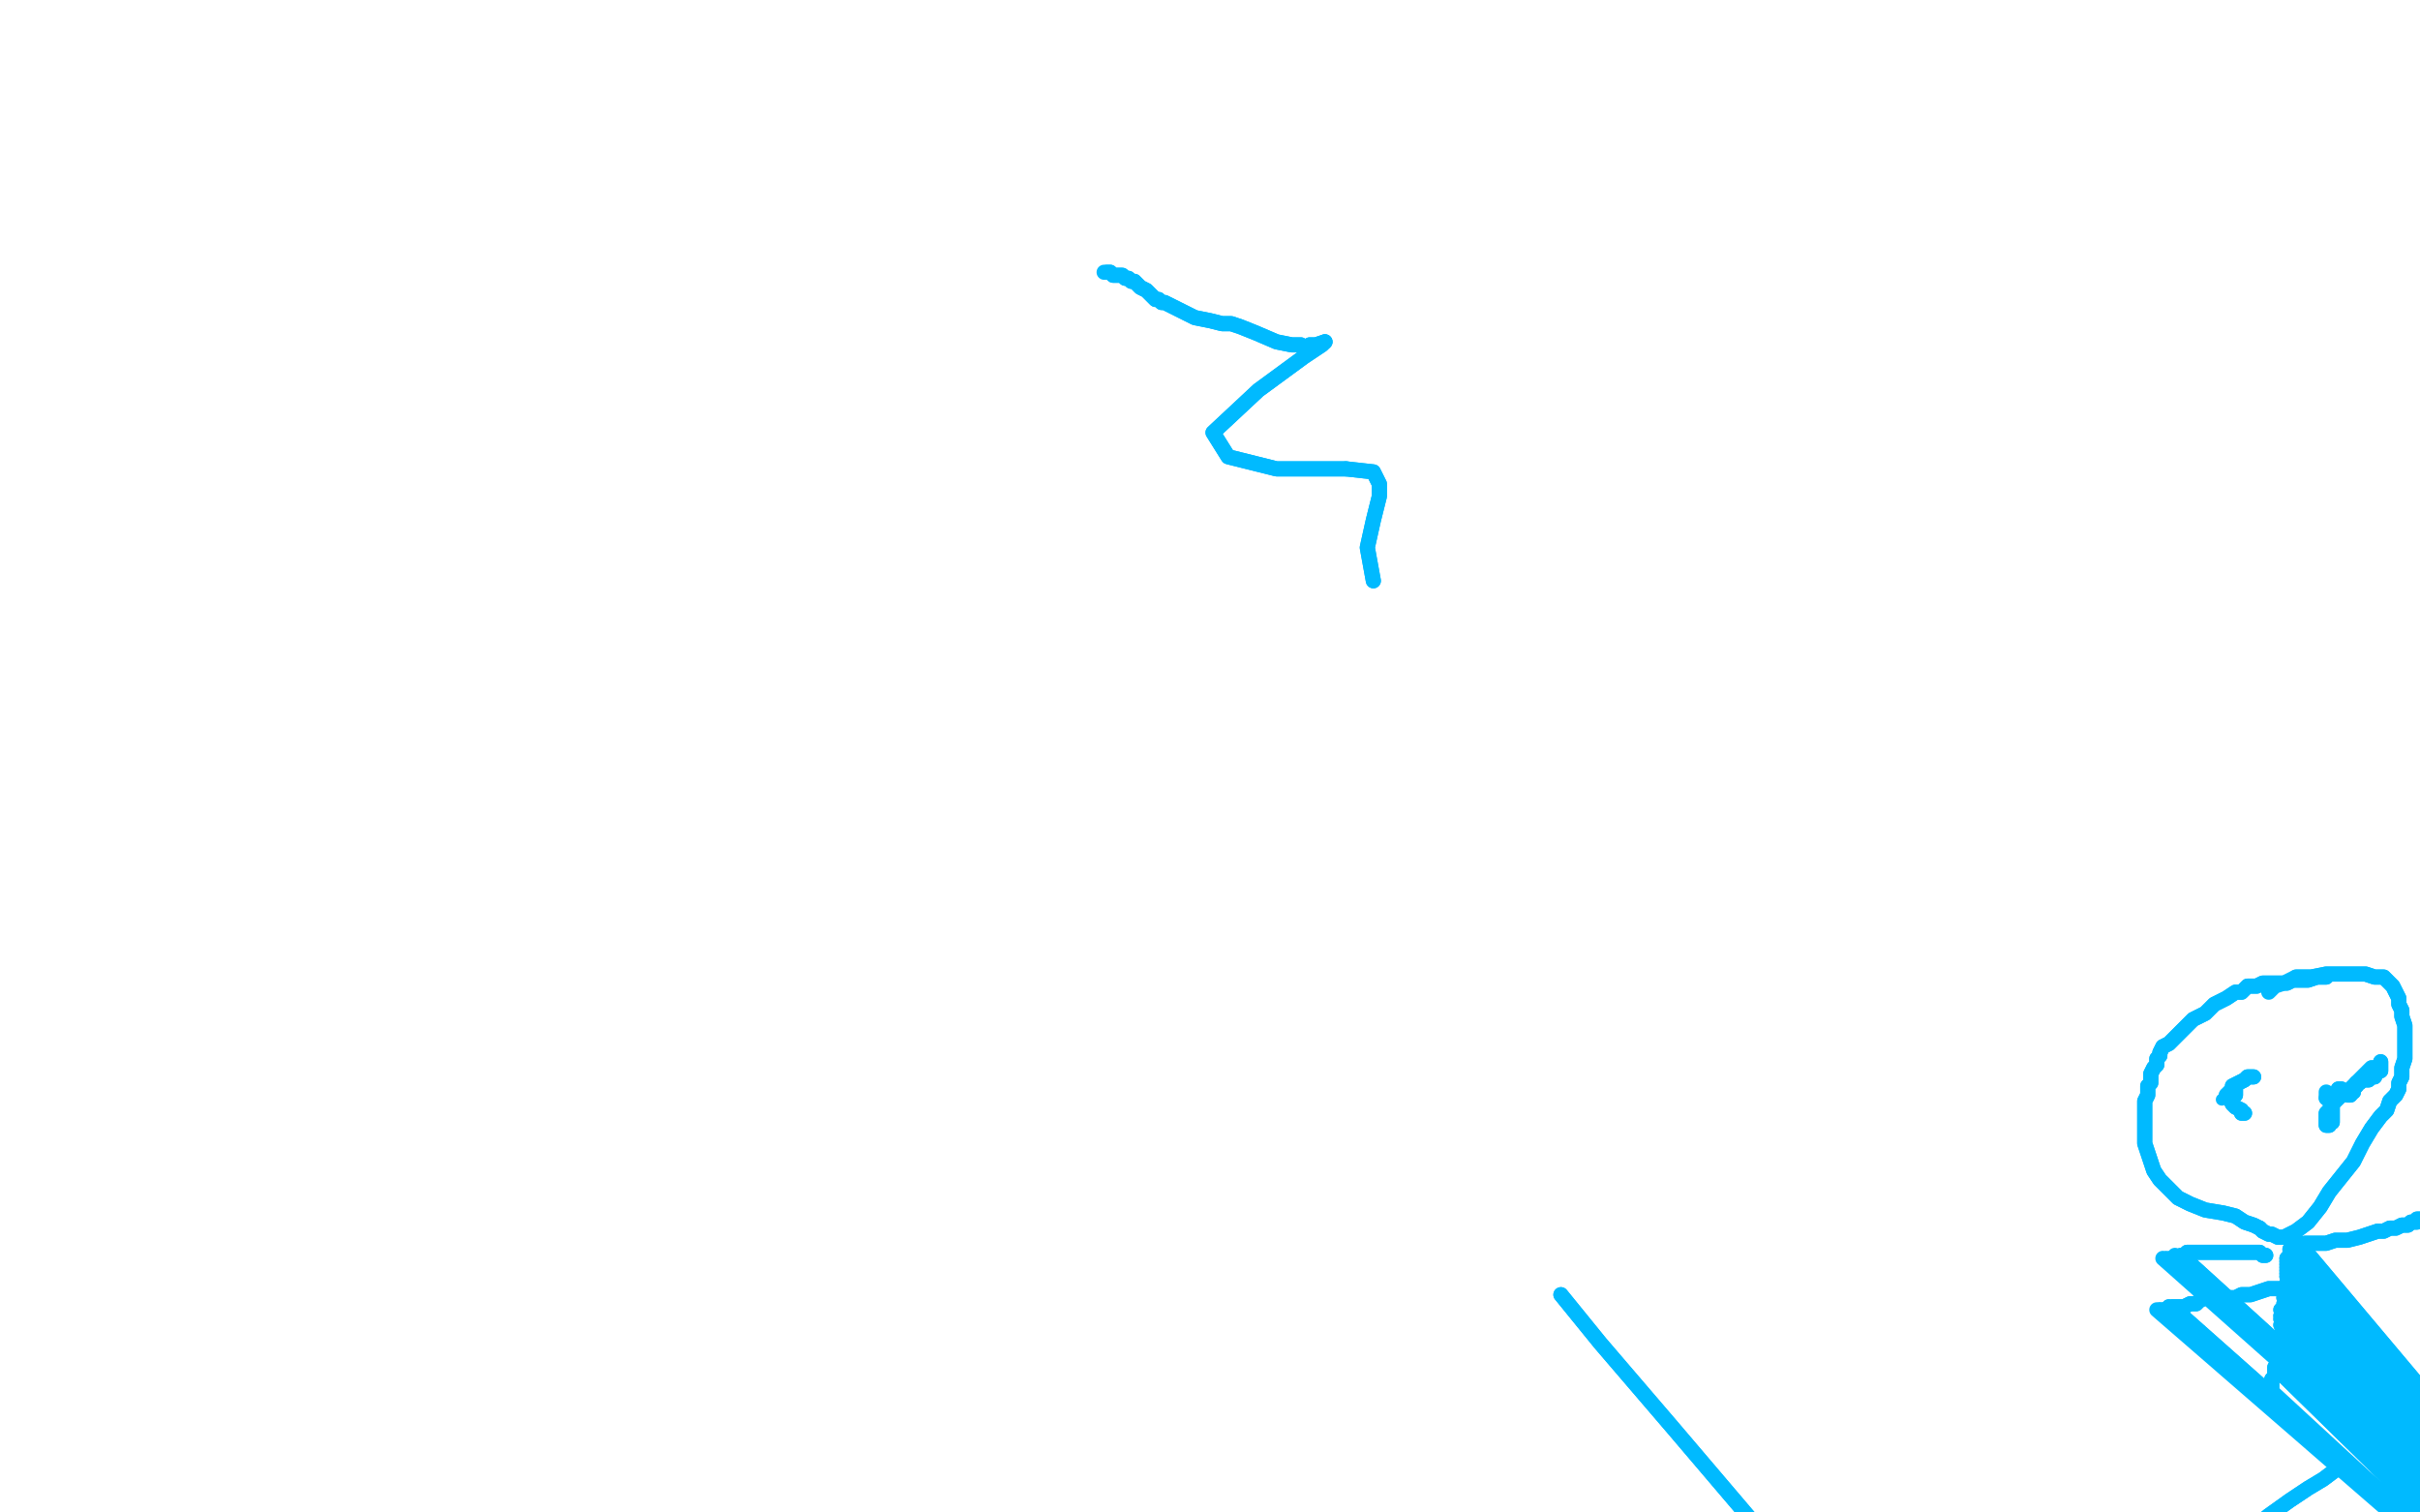 <?xml version="1.0" standalone="no"?>
<!DOCTYPE svg PUBLIC "-//W3C//DTD SVG 1.1//EN"
"http://www.w3.org/Graphics/SVG/1.1/DTD/svg11.dtd">

<svg width="800" height="500" version="1.1" xmlns="http://www.w3.org/2000/svg" xmlns:xlink="http://www.w3.org/1999/xlink" style="stroke-antialiasing: false"><desc>This SVG has been created on https://colorillo.com/</desc><rect x='0' y='0' width='800' height='500' style='fill: rgb(255,255,255); stroke-width:0' /><polyline points="769,323 768,323 768,323 767,323 767,323 766,323 766,323 763,324 763,324 761,324 761,324 758,324 758,324 756,325 756,325 753,325 750,325 748,325 746,326 743,326 741,328 739,328 736,330 734,331 732,332 730,334 729,335 727,336 725,337 723,339 722,340 721,341 719,343 718,344 717,345 715,346 714,348 714,349 713,350 713,352 712,353 711,355 711,358 710,359 710,362 709,364 709,366 709,369 709,372 709,375 709,378 710,381 711,384 712,387 714,390 717,393 720,396 724,398 729,400 735,401 739,402 742,404 745,405 747,406" style="fill: none; stroke: #00baff; stroke-width: 5; stroke-linejoin: round; stroke-linecap: round; stroke-antialiasing: false; stroke-antialias: 0; opacity: 1.0"/>
<polyline points="747,406 748,407 750,408 751,408 753,409 753,409 755,409 759,407 763,404 767,399 770,394 774,389 778,384 781,378 784,373 787,369 789,367 790,364 792,362 793,360 793,358 794,356 794,353 795,350 795,347 795,345 795,342 795,339 794,336 794,334 793,332 793,330 792,328 791,326 790,325 788,323 785,323 782,322 779,322 775,322 769,322 764,323 759,323" style="fill: none; stroke: #00baff; stroke-width: 5; stroke-linejoin: round; stroke-linecap: round; stroke-antialiasing: false; stroke-antialias: 0; opacity: 1.0"/>
<polyline points="769,323 768,323 768,323 767,323 767,323 766,323 766,323 763,324 763,324 761,324 761,324 758,324 758,324 756,325 753,325 750,325 748,325 746,326 743,326 741,328 739,328 736,330 734,331 732,332 730,334 729,335 727,336 725,337 723,339 722,340 721,341 719,343 718,344 717,345 715,346 714,348 714,349 713,350 713,352 712,353 711,355 711,358 710,359 710,362 709,364 709,366 709,369 709,372 709,375 709,378 710,381 711,384 712,387 714,390 717,393 720,396 724,398 729,400 735,401 739,402 742,404 745,405 747,406 748,407 750,408 751,408 753,409 753,409 755,409 759,407 763,404 767,399 770,394 774,389 778,384 781,378 784,373 787,369 789,367 790,364 792,362 793,360 793,358 794,356 794,353 795,350 795,347 795,345 795,342 795,339 794,336 794,334 793,332 793,330 792,328 791,326 790,325 788,323 785,323 782,322 779,322 775,322 769,322 764,323 759,323 755,325 752,326 751,327 750,328 750,328" style="fill: none; stroke: #00baff; stroke-width: 5; stroke-linejoin: round; stroke-linecap: round; stroke-antialiasing: false; stroke-antialias: 0; opacity: 1.0"/>
<circle cx="734.5" cy="363.5" r="2" style="fill: #00baff; stroke-antialiasing: false; stroke-antialias: 0; opacity: 1.0"/>
<polyline points="739,362 739,361 739,361 739,361 739,361 739,361 739,361 739,360 739,360 738,360 738,361" style="fill: none; stroke: #00baff; stroke-width: 5; stroke-linejoin: round; stroke-linecap: round; stroke-antialiasing: false; stroke-antialias: 0; opacity: 1.0"/>
<polyline points="739,362 739,361 739,361 739,361 739,361 739,361 739,361 739,360 738,360 738,361" style="fill: none; stroke: #00baff; stroke-width: 5; stroke-linejoin: round; stroke-linecap: round; stroke-antialiasing: false; stroke-antialias: 0; opacity: 1.0"/>
<polyline points="787,351 787,351 787,351 787,352 787,352 787,353 787,353 787,353 787,353 787,353 787,353 787,354 787,354 786,354 785,355 785,356 784,356 783,357 782,357 782,357 782,357 781,357 781,357 781,357 780,358 780,358 779,358 779,359 778,360 778,361 777,361 777,362 777,362 776,362 776,362 776,361 775,361 774,361 774,360 773,360" style="fill: none; stroke: #00baff; stroke-width: 5; stroke-linejoin: round; stroke-linecap: round; stroke-antialiasing: false; stroke-antialias: 0; opacity: 1.0"/>
<polyline points="787,351 787,351 787,351 787,352 787,352 787,353 787,353 787,353 787,353 787,353 787,353 787,354 786,354 785,355 785,356 784,356 783,357 782,357 782,357 782,357 781,357 781,357 781,357 780,358 780,358 779,358 779,359 778,360 778,361 777,361 777,362 777,362 776,362 776,362 776,361 775,361 774,361 774,360 773,360" style="fill: none; stroke: #00baff; stroke-width: 5; stroke-linejoin: round; stroke-linecap: round; stroke-antialiasing: false; stroke-antialias: 0; opacity: 1.0"/>
<polyline points="785,353 785,353 785,353 784,353 784,353 783,354 783,354 782,355 782,355 779,358 779,358 777,360 777,360 774,362 774,362 772,364 771,365 770,367 769,368 769,369 769,371 769,371 769,372 769,372 770,372 770,372 770,372 770,371 771,371 771,369 771,368 771,366 770,364 770,363 769,363" style="fill: none; stroke: #00baff; stroke-width: 5; stroke-linejoin: round; stroke-linecap: round; stroke-antialiasing: false; stroke-antialias: 0; opacity: 1.0"/>
<polyline points="785,353 785,353 785,353 784,353 784,353 783,354 783,354 782,355 782,355 779,358 779,358 777,360 777,360 774,362 772,364 771,365 770,367 769,368 769,369 769,371 769,371 769,372 769,372 770,372 770,372 770,372 770,371 771,371 771,369 771,368 771,366 770,364 770,363 769,363 769,362 769,362 769,362 769,361" style="fill: none; stroke: #00baff; stroke-width: 5; stroke-linejoin: round; stroke-linecap: round; stroke-antialiasing: false; stroke-antialias: 0; opacity: 1.0"/>
<polyline points="745,356 744,356 744,356 744,356 744,356 743,356 743,356 742,357 742,357 740,358 740,358 738,359 738,359 738,360 738,360 737,361 736,362 737,363 738,365 739,366 741,367 741,368 741,368 742,368" style="fill: none; stroke: #00baff; stroke-width: 5; stroke-linejoin: round; stroke-linecap: round; stroke-antialiasing: false; stroke-antialias: 0; opacity: 1.0"/>
<polyline points="745,356 744,356 744,356 744,356 744,356 743,356 743,356 742,357 742,357 740,358 740,358 738,359 738,359 738,360 737,361 736,362 737,363 738,365 739,366 741,367 741,368 741,368 742,368" style="fill: none; stroke: #00baff; stroke-width: 5; stroke-linejoin: round; stroke-linecap: round; stroke-antialiasing: false; stroke-antialias: 0; opacity: 1.0"/>
<polyline points="760,411 760,411 760,411 760,411 993,688 759,411 993,688 758,412 993,688 758,412 993,688 758,412 993,688 757,413 993,688 757,414 993,688 757,415 993,688 756,416 993,688 756,417 993,688 756,418 993,688 756,419 993,688 756,420 993,688 756,421 993,688 756,422 993,688 756,424 993,688 756,426 993,688 756,428 993,688 755,429 993,688 755,431 993,688 754,433 993,688 754,435 993,688 754,436 993,688 754,438 993,688 754,441 993,688 754,442 993,688 753,444 993,688 753,446 993,688 753,448 993,688 753,449 993,688 752,452 752,454 752,455 751,456 751,457 751,458 751,459 751,459 751,459 751,460 751,460" style="fill: none; stroke: #00baff; stroke-width: 5; stroke-linejoin: round; stroke-linecap: round; stroke-antialiasing: false; stroke-antialias: 0; opacity: 1.0"/>
<polyline points="760,411 760,411 760,411 993,688 759,411 993,688 758,412 993,688 758,412 993,688 758,412 993,688 757,413 993,688 757,414 993,688 757,415 993,688 756,416 993,688 756,417 993,688 756,418 993,688 756,419 993,688 756,420 993,688 756,421 993,688 756,422 993,688 756,424 993,688 756,426 993,688 756,428 993,688 755,429 993,688 755,431 993,688 754,433 993,688 754,435 993,688 754,436 993,688 754,438 993,688 754,441 993,688 754,442 993,688 753,444 993,688 753,446 993,688 753,448 993,688 753,449 993,688 752,452 752,454 752,455 751,456 751,457 751,458 751,459 751,459 751,459 751,460 751,460 751,460 994,684" style="fill: none; stroke: #00baff; stroke-width: 5; stroke-linejoin: round; stroke-linecap: round; stroke-antialiasing: false; stroke-antialias: 0; opacity: 1.0"/>
<polyline points="759,426 758,426 758,426 758,426 758,426 757,426 757,426 756,426 756,426 755,426 755,426 754,426 754,426 753,426 753,426 752,426 750,426 747,427 744,428 741,428 739,429 736,429 734,429 732,429 729,429 727,430 726,431 724,431 722,432 720,432 719,432 718,432 992,675 717,432 992,675 716,433 992,675 715,433 992,675 714,433 992,675" style="fill: none; stroke: #00baff; stroke-width: 5; stroke-linejoin: round; stroke-linecap: round; stroke-antialiasing: false; stroke-antialias: 0; opacity: 1.0"/>
<polyline points="759,426 758,426 758,426 758,426 758,426 757,426 757,426 756,426 756,426 755,426 755,426 754,426 754,426 753,426 752,426 750,426 747,427 744,428 741,428 739,429 736,429 734,429 732,429 729,429 727,430 726,431 724,431 722,432 720,432 719,432 718,432 992,675 717,432 992,675 716,433 992,675 715,433 992,675 714,433 992,675 714,433 992,675 713,433" style="fill: none; stroke: #00baff; stroke-width: 5; stroke-linejoin: round; stroke-linecap: round; stroke-antialiasing: false; stroke-antialias: 0; opacity: 1.0"/>
<polyline points="762,411 763,411 763,411 764,411 764,411 766,411 766,411 769,411 769,411 772,410 772,410 776,410 776,410 780,409 780,409 783,408 786,407 788,407 790,406 792,406 794,405 796,405 797,404 799,404 799,404 799,403 800,403" style="fill: none; stroke: #00baff; stroke-width: 5; stroke-linejoin: round; stroke-linecap: round; stroke-antialiasing: false; stroke-antialias: 0; opacity: 1.0"/>
<polyline points="762,411 763,411 763,411 764,411 764,411 766,411 766,411 769,411 769,411 772,410 772,410 776,410 776,410 780,409 783,408 786,407 788,407 790,406 792,406 794,405 796,405 797,404 799,404 799,404 799,403 800,403" style="fill: none; stroke: #00baff; stroke-width: 5; stroke-linejoin: round; stroke-linecap: round; stroke-antialiasing: false; stroke-antialias: 0; opacity: 1.0"/>
<polyline points="749,415 749,415 749,415 748,415 748,415 748,415 748,415 747,414 747,414 745,414 745,414 742,414 742,414 739,414 739,414 736,414 733,414 730,414 729,414 726,414 723,414 722,415 721,415 993,662" style="fill: none; stroke: #00baff; stroke-width: 5; stroke-linejoin: round; stroke-linecap: round; stroke-antialiasing: false; stroke-antialias: 0; opacity: 1.0"/>
<polyline points="749,415 749,415 749,415 748,415 748,415 748,415 748,415 747,414 747,414 745,414 745,414 742,414 742,414 739,414 736,414 733,414 730,414 729,414 726,414 723,414 722,415 721,415 993,662 719,415 992,662 717,416 992,662 716,416 992,662 715,416 992,662 715,416 992,662" style="fill: none; stroke: #00baff; stroke-width: 5; stroke-linejoin: round; stroke-linecap: round; stroke-antialiasing: false; stroke-antialias: 0; opacity: 1.0"/>
<polyline points="773,484 773,484 773,484 772,485 772,485 772,486 772,486 768,489 768,489 763,492 763,492 757,496 757,496 750,501 750,501 745,505 742,506 739,508 736,510 736,510 735,511 734,511" style="fill: none; stroke: #00baff; stroke-width: 5; stroke-linejoin: round; stroke-linecap: round; stroke-antialiasing: false; stroke-antialias: 0; opacity: 1.0"/>
<polyline points="773,484 773,484 773,484 772,485 772,485 772,486 772,486 768,489 768,489 763,492 763,492 757,496 757,496 750,501 745,505 742,506 739,508 736,510 736,510 735,511 734,511" style="fill: none; stroke: #00baff; stroke-width: 5; stroke-linejoin: round; stroke-linecap: round; stroke-antialiasing: false; stroke-antialias: 0; opacity: 1.0"/>
<polyline points="789,478 789,477 789,477 790,477 790,477 793,477 793,477 799,477 799,477 808,477 808,477 816,477 816,477 822,477 822,477" style="fill: none; stroke: #00baff; stroke-width: 5; stroke-linejoin: round; stroke-linecap: round; stroke-antialiasing: false; stroke-antialias: 0; opacity: 1.0"/>
<polyline points="789,478 789,477 789,477 790,477 790,477 793,477 793,477 799,477 799,477 808,477 808,477 816,477 816,477 822,477 827,476 830,475" style="fill: none; stroke: #00baff; stroke-width: 5; stroke-linejoin: round; stroke-linecap: round; stroke-antialiasing: false; stroke-antialias: 0; opacity: 1.0"/>
<polyline points="796,482 796,482 796,482 799,481 799,481 812,480 812,480 825,476 825,476 834,474 834,474 841,472 841,472 845,472 845,472" style="fill: none; stroke: #00baff; stroke-width: 5; stroke-linejoin: round; stroke-linecap: round; stroke-antialiasing: false; stroke-antialias: 0; opacity: 1.0"/>
<polyline points="796,482 796,482 796,482 799,481 799,481 812,480 812,480 825,476 825,476 834,474 834,474 841,472 841,472 845,472 848,471 849,471 851,471 851,471 851,471" style="fill: none; stroke: #00baff; stroke-width: 5; stroke-linejoin: round; stroke-linecap: round; stroke-antialiasing: false; stroke-antialias: 0; opacity: 1.0"/>
<polyline points="445,155 422,155 406,151 401,143 416,129 431,118 437,114 438,113" style="fill: none; stroke: #00baff; stroke-width: 5; stroke-linejoin: round; stroke-linecap: round; stroke-antialiasing: false; stroke-antialias: 0; opacity: 1.0"/>
<polyline points="454,192 452,181 452,181 454,172 454,172 456,164 456,164 456,160 456,160 455,158 455,158 454,156 454,156 445,155 445,155" style="fill: none; stroke: #00baff; stroke-width: 5; stroke-linejoin: round; stroke-linecap: round; stroke-antialiasing: false; stroke-antialias: 0; opacity: 1.0"/>
<polyline points="438,113 435,114 433,114 432,115 431,115 430,114 427,114 422,113 415,110 410,108 407,107 404,107 400,106 395,105 391,103 389,102 387,101 385,100 384,100 383,99 382,99 382,99 381,98 379,96 377,95 376,94 375,93 374,93 373,92 372,92 371,91 369,91 368,91 367,90 366,90" style="fill: none; stroke: #00baff; stroke-width: 5; stroke-linejoin: round; stroke-linecap: round; stroke-antialiasing: false; stroke-antialias: 0; opacity: 1.0"/>
<polyline points="454,192 452,181 452,181 454,172 454,172 456,164 456,164 456,160 456,160 455,158 455,158 454,156 454,156 445,155 422,155 406,151 401,143 416,129 431,118 437,114 438,113 435,114 433,114 432,115 431,115 430,114 427,114 422,113 415,110 410,108 407,107 404,107 400,106 395,105 391,103 389,102 387,101 385,100 384,100 383,99 382,99 382,99 381,98 379,96 377,95 376,94 375,93 374,93 373,92 372,92 371,91 369,91 368,91 367,90 366,90 366,90 365,90 365,90" style="fill: none; stroke: #00baff; stroke-width: 5; stroke-linejoin: round; stroke-linecap: round; stroke-antialiasing: false; stroke-antialias: 0; opacity: 1.0"/>
<polyline points="516,428 529,444 529,444 553,472 553,472 593,519 593,519 629,561 629,561 661,602 661,602 678,633 678,633" style="fill: none; stroke: #00baff; stroke-width: 5; stroke-linejoin: round; stroke-linecap: round; stroke-antialiasing: false; stroke-antialias: 0; opacity: 1.0"/>
<polyline points="516,428 529,444 529,444 553,472 553,472 593,519 593,519 629,561 629,561 661,602 661,602 678,633" style="fill: none; stroke: #00baff; stroke-width: 5; stroke-linejoin: round; stroke-linecap: round; stroke-antialiasing: false; stroke-antialias: 0; opacity: 1.0"/>
</svg>
